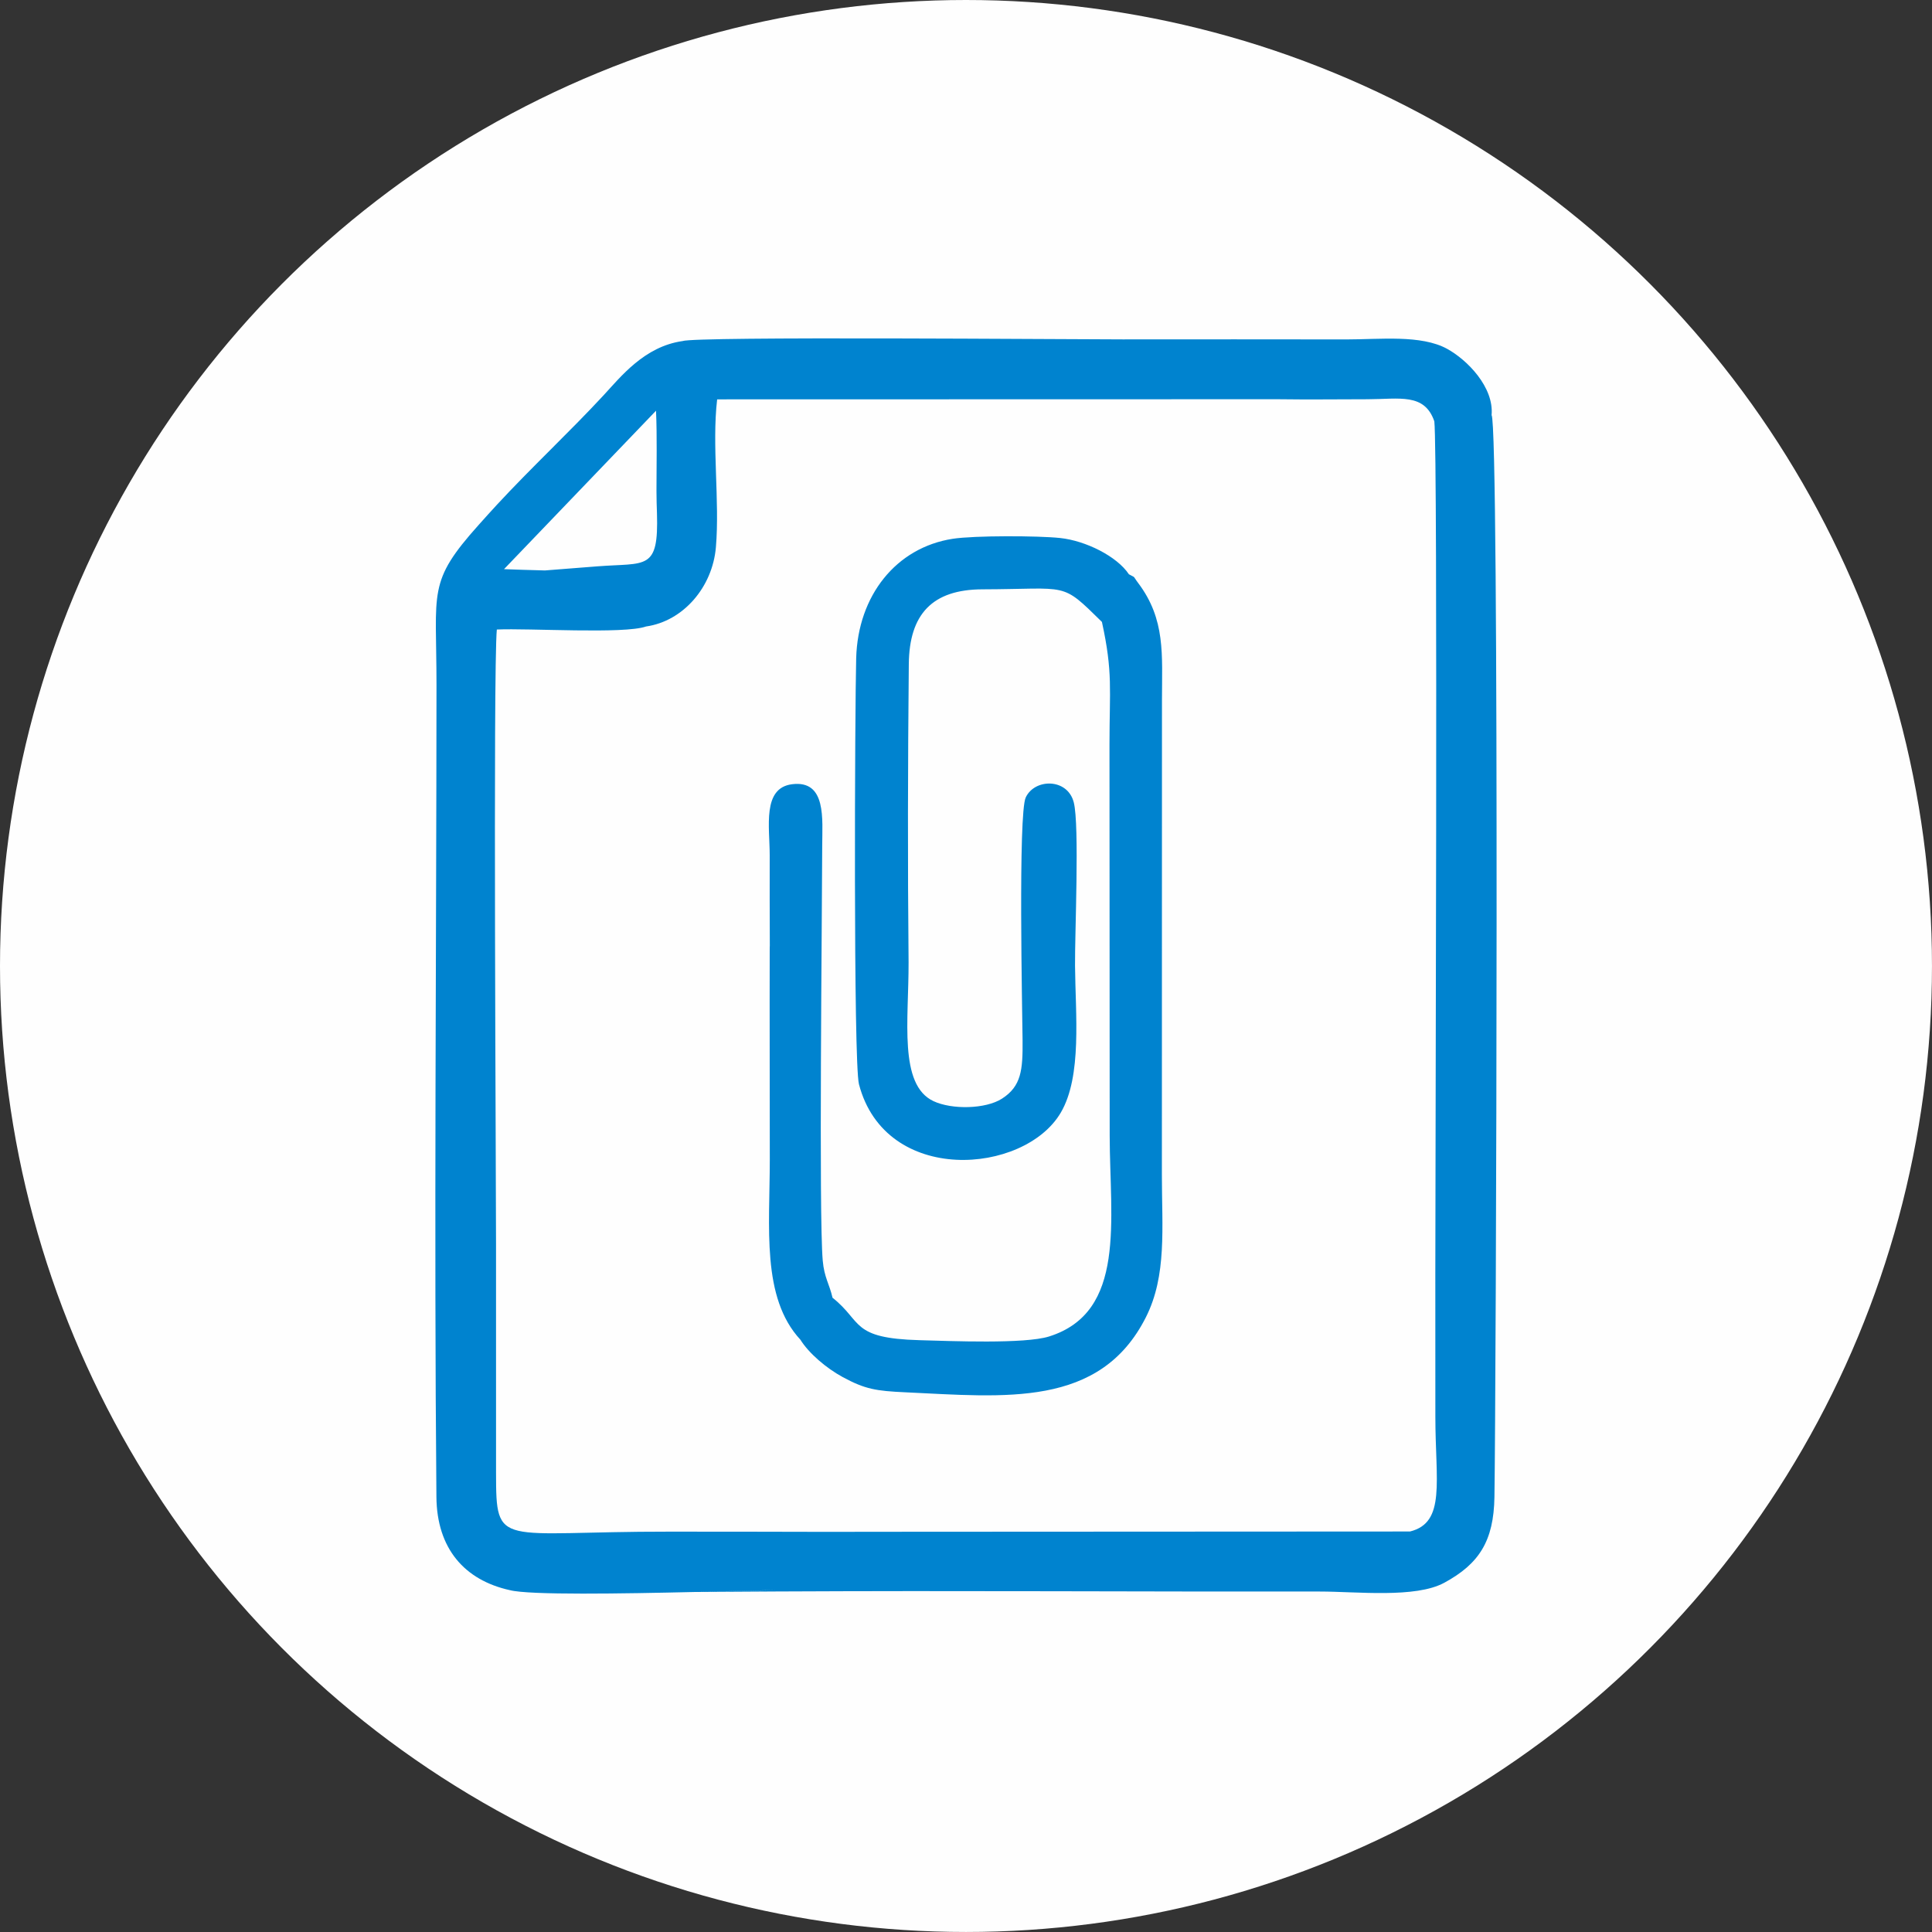 <?xml version="1.0" encoding="UTF-8"?>
<!DOCTYPE svg PUBLIC "-//W3C//DTD SVG 1.1//EN" "http://www.w3.org/Graphics/SVG/1.1/DTD/svg11.dtd">
<!-- Creator: CorelDRAW 2019 (64 Bit Versão de avaliação) -->
<svg xmlns="http://www.w3.org/2000/svg" xml:space="preserve" width="30.48mm" height="30.48mm" version="1.1" style="shape-rendering:geometricPrecision; text-rendering:geometricPrecision; image-rendering:optimizeQuality; fill-rule:evenodd; clip-rule:evenodd"
viewBox="0 0 1032.13 1032.13"
 xmlns:xlink="http://www.w3.org/1999/xlink">
 <rect x="0" y="0" width="1032.13" height="1032.13" fill="#333333" stroke="none"/>
 <defs>
  <style type="text/css">
   <![CDATA[
    .fil0 {fill:#FEFEFE}
    .fil1 {fill:#0083CF}
   ]]>
  </style>
 </defs>
 <g id="Camada_x0020_1">
  <g id="_3031640580128">
   <circle class="fil0" cx="516.06" cy="516.06" r="516.06"/>
   <path class="fil1" d="M272.4 849.51c10.43,2.71 60.04,1.88 98.88,0.97 20,-0.1 36.92,-0.24 43.53,-0.27 48.32,-0.23 96.78,-0.25 145.1,-0.13 48.37,0.13 96.73,0.18 145.1,0.16 19.87,-0 51.14,3.69 66.57,-4.69 18.61,-10.11 26.42,-22.27 26.79,-45.79 0.85,-54.04 2.74,-572.26 -1.52,-578 1.35,-14.9 -12.98,-29.48 -23.73,-35.39 -13.95,-7.67 -36.05,-5.02 -53.75,-5.04 -39.86,-0.07 -79.73,-0.05 -119.59,-0.02 -27.48,0.02 -228.56,-1.7 -235.16,0.9 -20.4,2.91 -32.99,19.05 -42.32,29.12 -17.95,19.37 -38.62,38.64 -56.67,58.15 -3.69,4 -6.25,6.85 -9.84,10.86 -27.62,30.82 -22.58,34.97 -22.6,85.67 -0.06,142.88 -1.32,291.48 -0.04,433.73 0.24,27.48 14.93,44.4 39.24,49.77zm138.83 -344.02l-0.03 1.58c-0.09,37.41 0.05,74.97 0.05,112.47 0,36.11 -4.57,73.6 16.34,96.16 4.49,7.23 13.81,15.2 22.59,19.96 12.03,6.53 17.92,7.42 33.39,8.14 53.25,2.47 104.08,8.49 128.6,-40.09 11.28,-22.36 8.54,-47.76 8.54,-76.2l0.05 -253.53c0.03,-24.28 1.97,-43.05 -12.71,-62.52 -3.21,-4.26 -0.89,-2.43 -4.96,-4.67 -6.37,-9.6 -23.08,-17.92 -36.73,-19.37 -11.83,-1.26 -45.96,-1.36 -57.4,0.42 -30.16,4.68 -50.66,30.26 -51.56,63.8 -0.7,26.15 -1.54,215.38 1.48,227.58 14.15,54.2 88.31,48.35 107.81,15.2 11.46,-19.47 7.83,-52.69 7.62,-78.53 -0.14,-17.08 2.43,-74.79 -0.65,-87.14 -3.29,-13.15 -20.88,-12.96 -25.68,-2.73 -4.11,8.76 -1.81,115.56 -1.69,129.75 0.14,15.77 -0.63,24.52 -11.01,31.17 -8.79,5.63 -26.81,5.92 -36.58,1.33 -18.71,-8.77 -13.21,-43.48 -13.31,-74.16 -0.52,-52.73 -0.4,-106.54 0.12,-159.34 0.26,-26.64 12.54,-39.86 39.32,-39.93 46.67,-0.12 41.69,-4.35 63.85,17.41 5.94,27.16 4.04,35.85 4.04,65.65l0.11 208.88c0.1,45.25 9,94.18 -32.39,107.21 -13.03,4.1 -52.65,2.42 -69.07,1.98 -37.04,-1 -30.36,-9.8 -46.61,-22.69 -1.65,-7.31 -4.43,-10.72 -5.23,-19.85 -2.14,-24.29 -0.34,-184.31 -0.28,-221.32 0.03,-14.39 2.4,-35.47 -16.1,-33.15 -16.04,2.01 -11.94,22.84 -11.95,37.94 -0.01,16.19 -0.04,32.4 0.06,48.59zm91.9 312.8l-63.13 0.07c-27.52,-0.11 -55.06,-0.08 -82.58,-0.11 -91.24,-0.09 -92.38,9.34 -92.42,-31.28l-0.01 -122.78c0.05,-30.51 -1.61,-306.59 0.43,-327.88 17.16,-0.79 68.06,2.53 79.69,-1.62 19.91,-2.83 35.53,-21.04 37.34,-42.33 2.11,-24.77 -2.21,-54.38 0.67,-79.01l299.2 -0.07c16.02,0.22 32.18,0.04 48.21,0.01 17.2,-0.04 30.47,-3.45 35.73,11.8 1.96,16.3 0.46,417.14 0.53,455.05 0.04,25.51 0.02,51.02 0.02,76.54 0.01,34.85 5.7,56.72 -13.55,61.49l-34.17 0.02 -215.97 0.11zm250.14 -0.13l-31.35 0.02 31.35 -0.02zm-381.98 32.33c19.04,-0.44 35.49,-0.91 43.47,-0.98l-43.47 0.98zm-80.17 -545.74c-8.75,-0.19 -16.59,-0.51 -21.86,-0.69l81.21 -84.65c0.61,14.15 0.24,28.75 0.24,42.96 0,4.44 0.15,8.27 0.26,11.74 0.96,31.04 -5.69,26.4 -31.97,28.46l-27.87 2.18z"/>
  </g>
 </g>
</svg>
